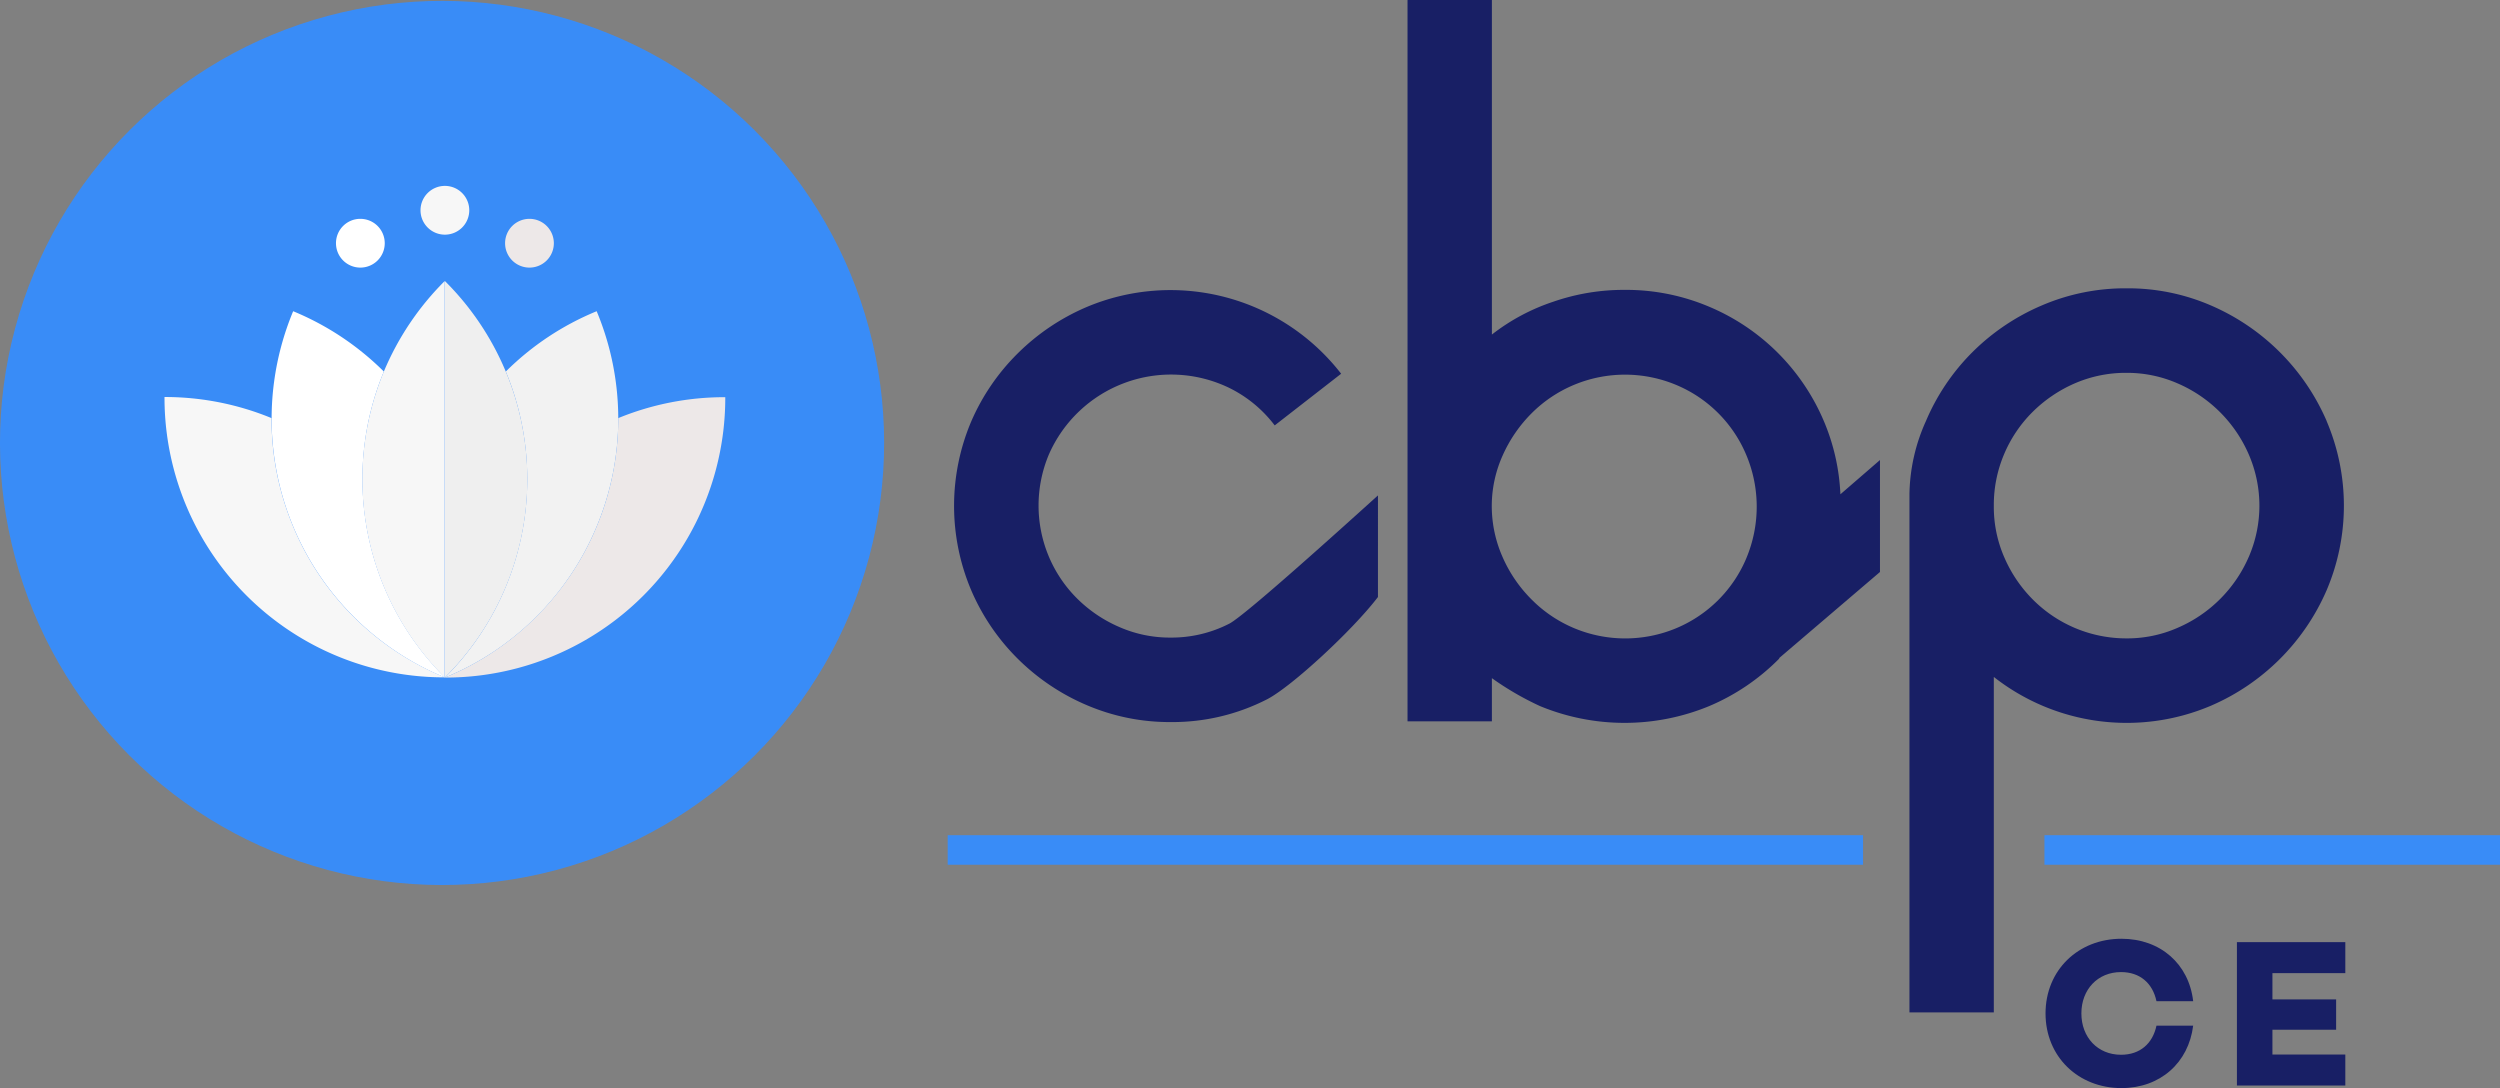<?xml version="1.0" encoding="UTF-8"?> <svg xmlns="http://www.w3.org/2000/svg" viewBox="0 0 592.67 257.95"><rect x="0" y="0" width="592.67" height="257.95" fill="#808080" stroke="none"/><defs><style>.cls-1{fill:#398cf7;}.cls-2{fill:#ede8e8;}.cls-3{fill:#f7f7f7;}.cls-4{fill:#f2f2f2;}.cls-5{fill:#fff;}.cls-6{fill:#efefef;}.cls-7{fill:none;}.cls-8{fill:#181f65;}</style></defs><g id="Calque_2" data-name="Calque 2"><g id="Calque_1-2" data-name="Calque 1"><rect class="cls-1" x="224.67" y="198" width="217" height="7"></rect><rect class="cls-1" x="484.67" y="198" width="108" height="7"></rect><circle class="cls-1" cx="104.8" cy="105.01" r="104.8" transform="translate(-43.56 104.86) rotate(-45)"></circle><path class="cls-2" d="M146.57,99.12a66.36,66.36,0,0,1-41.1,61.51,66.32,66.32,0,0,0,66.47-66.47A66.39,66.39,0,0,0,146.57,99.12Z"></path><path class="cls-3" d="M69.44,124.68a66.19,66.19,0,0,1-5.07-25.56,66.39,66.39,0,0,0-25.37-5,66.3,66.3,0,0,0,66.47,66.46A66.07,66.07,0,0,1,69.44,124.68Z"></path><path class="cls-4" d="M141.51,124.68a66.17,66.17,0,0,0-.06-50.9,66.16,66.16,0,0,0-21.54,14.3,66.43,66.43,0,0,1-14.44,72.55A66.14,66.14,0,0,0,141.51,124.68Z"></path><path class="cls-5" d="M91,88.08A66.37,66.37,0,0,0,69.5,73.78a66.3,66.3,0,0,0,36,86.84A66.38,66.38,0,0,1,91,88.08Z"></path><path class="cls-3" d="M105.47,44.07a5.78,5.78,0,1,1-5.78,5.78A5.78,5.78,0,0,1,105.47,44.07Z"></path><path class="cls-5" d="M85.43,51.88a5.78,5.78,0,1,1-5.78,5.78A5.77,5.77,0,0,1,85.43,51.88Z"></path><path class="cls-2" d="M125.52,51.88a5.78,5.78,0,1,1-5.78,5.78A5.78,5.78,0,0,1,125.52,51.88Z"></path><path class="cls-6" d="M105.47,160.62a66.27,66.27,0,0,0,0-94Z"></path><path class="cls-3" d="M91,88.08a66.38,66.38,0,0,0,14.43,72.54v-94A66.56,66.56,0,0,0,91,88.08Z"></path><path class="cls-7" d="M407.38,97.89a31.28,31.28,0,0,0-10-6.7,31.44,31.44,0,0,0-24.24,0,31.26,31.26,0,0,0-10,6.7,33.16,33.16,0,0,0-6.84,9.92,29.26,29.26,0,0,0-2.63,12v.19a29.94,29.94,0,0,0,2.63,12.15,32.71,32.71,0,0,0,6.9,10,31.16,31.16,0,0,0,10,6.71,31.39,31.39,0,0,0,24.22,0,31,31,0,0,0,16.66-16.72,31.59,31.59,0,0,0,0-24.3A31.21,31.21,0,0,0,407.38,97.89Z"></path><path class="cls-7" d="M526.32,97.7a32.8,32.8,0,0,0-10-6.81,29.85,29.85,0,0,0-12.15-2.52,30.33,30.33,0,0,0-12.34,2.52,32.75,32.75,0,0,0-10,6.81,31.29,31.29,0,0,0-6.71,10,30.79,30.79,0,0,0-2.42,12.15v.19a29.85,29.85,0,0,0,2.52,12.15,32.28,32.28,0,0,0,6.81,10,31.24,31.24,0,0,0,22.15,9.14,29.69,29.69,0,0,0,12.15-2.53A32.23,32.23,0,0,0,533.12,132a30.55,30.55,0,0,0,0-24.3A32.9,32.9,0,0,0,526.32,97.7Z"></path><path class="cls-8" d="M277.47,151.15a29.75,29.75,0,0,1-12.13-2.51,32.32,32.32,0,0,1-10-6.76,31,31,0,0,1-6.7-9.95,31.22,31.22,0,0,1,0-24.15A31.63,31.63,0,0,1,291.5,92a30.22,30.22,0,0,1,10.69,8.85l15.75-12.25a51.19,51.19,0,0,0-60.27-15.84,52.27,52.27,0,0,0-16.38,11A51.38,51.38,0,0,0,230.21,100a51.27,51.27,0,0,0,0,39.85,51.38,51.38,0,0,0,11.08,16.33,52.1,52.1,0,0,0,16.38,11,49.93,49.93,0,0,0,19.83,4,49.18,49.18,0,0,0,22.88-5.4c5.82-3,20.29-16.37,26.29-24.25V117.45c-9,8.13-31.58,28.52-35.24,30.4A30,30,0,0,1,277.47,151.15Z"></path><path class="cls-8" d="M551.59,99.84a52.54,52.54,0,0,0-27.41-27.41,49.45,49.45,0,0,0-20-4.08A50.07,50.07,0,0,0,484,72.43a52.36,52.36,0,0,0-16.43,11.08,51.4,51.4,0,0,0-11,16.33A43.54,43.54,0,0,0,452.67,117V240h20V160.48a51,51,0,0,0,51.5,6.81,52.52,52.52,0,0,0,27.42-27.41,51.16,51.16,0,0,0,0-40ZM533.12,132a32.23,32.23,0,0,1-16.82,16.81,29.69,29.69,0,0,1-12.15,2.53A31.24,31.24,0,0,1,482,142.21a32.28,32.28,0,0,1-6.81-10,29.85,29.85,0,0,1-2.52-12.15v-.19a30.79,30.79,0,0,1,2.42-12.15,31.29,31.29,0,0,1,6.71-10,32.75,32.75,0,0,1,10-6.81,30.33,30.33,0,0,1,12.34-2.52,29.85,29.85,0,0,1,12.15,2.52,32.3,32.3,0,0,1,16.82,16.82,30.55,30.55,0,0,1,0,24.3Z"></path><path class="cls-8" d="M432.45,100A51,51,0,0,0,405.2,72.72a50.4,50.4,0,0,0-20-4,51,51,0,0,0-17,2.82,48.38,48.38,0,0,0-14.52,7.77V0h-20V171h20V160.77a70,70,0,0,0,11.41,6.62,52.52,52.52,0,0,0,40.11,0,51.39,51.39,0,0,0,16.34-11l.33-.34h-.14l23.95-20.45V109.06l-9.38,8.12A49.92,49.92,0,0,0,432.45,100ZM414.06,132.2a31,31,0,0,1-16.66,16.72,31.39,31.39,0,0,1-24.22,0,31.16,31.16,0,0,1-10-6.71,32.71,32.71,0,0,1-6.9-10,29.94,29.94,0,0,1-2.63-12.15v-.19a29.26,29.26,0,0,1,2.63-12,33.16,33.16,0,0,1,6.84-9.92,31.26,31.26,0,0,1,10-6.7,31.44,31.44,0,0,1,24.24,0,30.92,30.92,0,0,1,16.67,16.71,31.59,31.59,0,0,1,0,24.3Z"></path><path class="cls-8" d="M511.23,243.15h8.7c-1.1,8.8-7.8,14.8-17,14.8-10.25,0-18-7.45-18-17.7s7.75-17.7,18-17.7c9.25,0,16,6,17,14.8h-8.7c-.9-4.25-3.9-6.9-8.4-6.9-5.55,0-9.4,4.15-9.4,9.8s3.85,9.8,9.4,9.8C507.33,250.05,510.33,247.4,511.23,243.15Z"></path><path class="cls-8" d="M538.72,236.92h15.1v7.2h-15.1V250H556v7.35h-25.7v-34H556v7.35H538.72Z"></path></g></g></svg> 